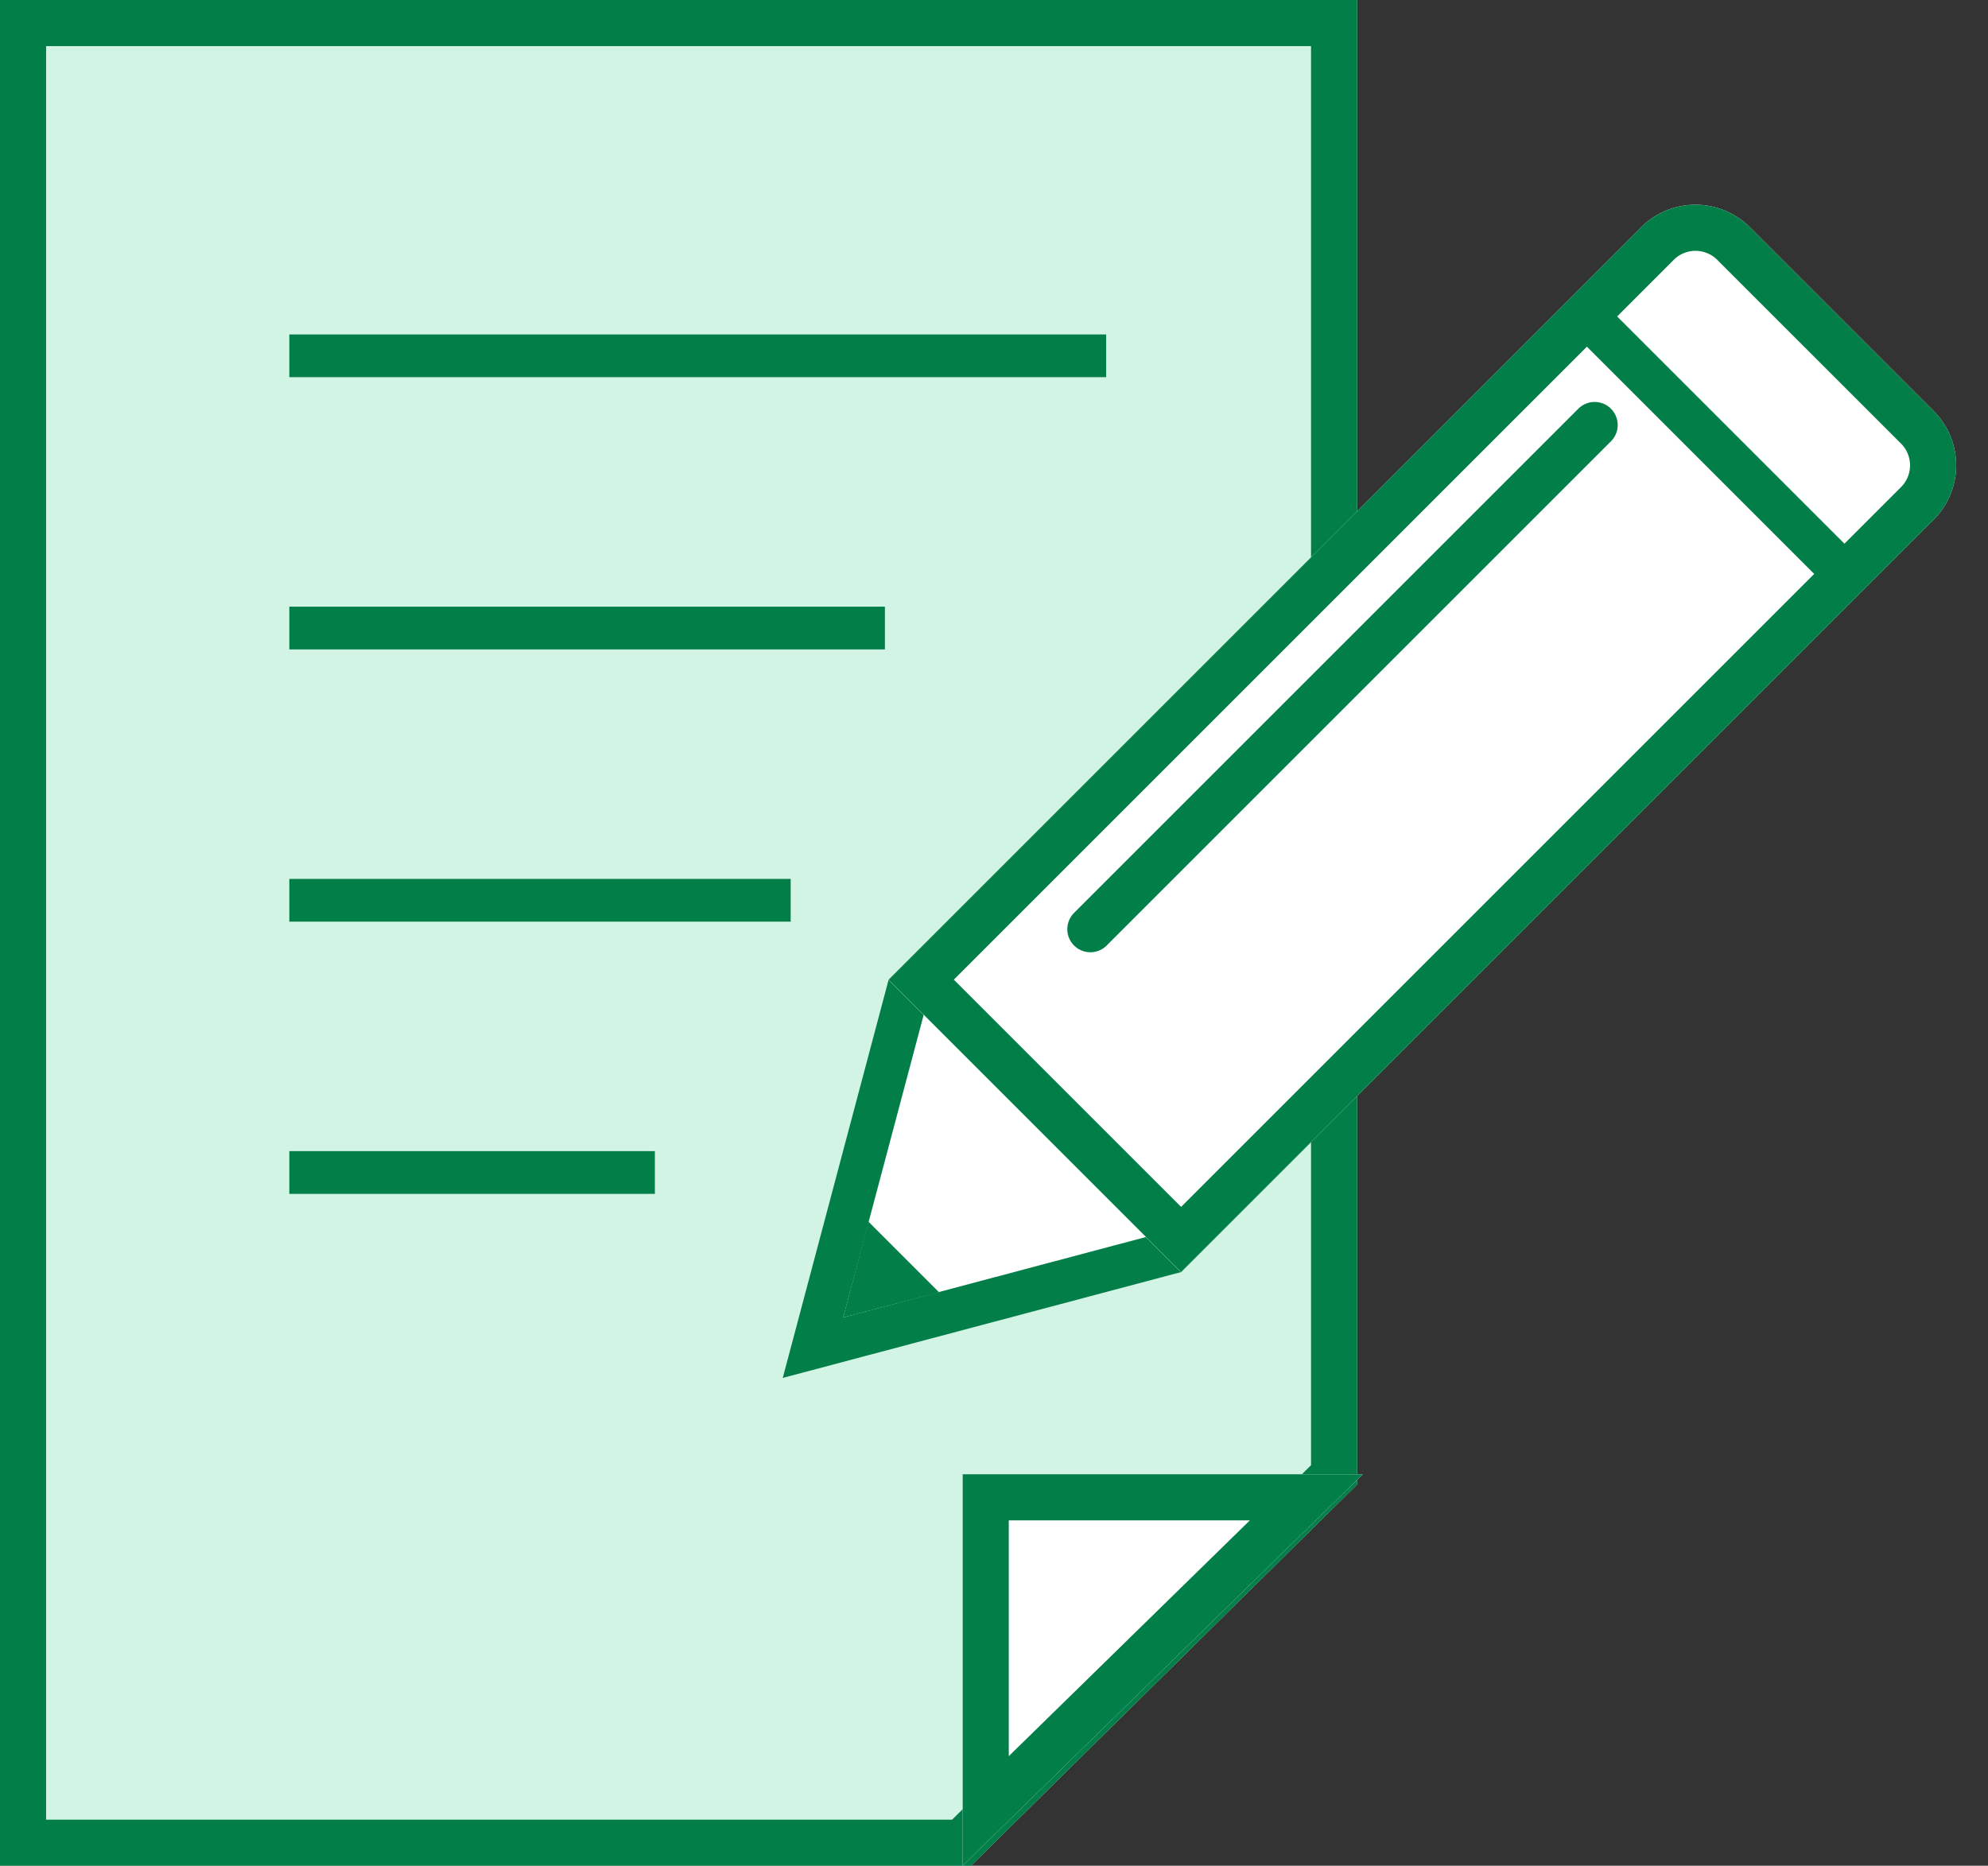 <svg xmlns="http://www.w3.org/2000/svg" width="129.346" height="121.414" viewBox="0 0 129.346 121.414">
  <rect x="0" y="0" width="129.346" height="121.414" fill="#333333" stroke="none"/>
  <g id="グループ_258" data-name="グループ 258" transform="translate(-661 -3774.172)">
    <g id="グループ_247" data-name="グループ 247" transform="translate(661 3774.172)">
      <path id="パス_1370" data-name="パス 1370" d="M0,0H88.3V96.6l-25.122,24.81H0Z" fill="#d1f4e5"/>
      <path id="パス_1370_-_アウトライン" data-name="パス 1370 - アウトライン" d="M3,3V118.414H61.947L85.3,95.35V3H3M0,0H88.3V96.6l-25.122,24.81H0Z" fill="#027e49"/>
      <path id="パス_1371" data-name="パス 1371" d="M26.042,0H0V25.476Z" transform="translate(62.635 95.937)" fill="#fff"/>
      <path id="パス_1371_-_アウトライン" data-name="パス 1371 - アウトライン" d="M3,3V18.345L18.686,3H3M0,0H26.042L0,25.476Z" transform="translate(62.635 95.937)" fill="#027e49"/>
      <rect id="長方形_358" data-name="長方形 358" width="53.147" height="2.784" transform="translate(18.823 21.762)" fill="#fff"/>
      <path id="長方形_358_-_アウトライン" data-name="長方形 358 - アウトライン" d="M0,0H53.147V2.784H0Z" transform="translate(18.823 21.762)" fill="#027e49"/>
      <rect id="長方形_361" data-name="長方形 361" width="32.623" height="2.784" transform="translate(18.823 57.193)" fill="#fff"/>
      <path id="長方形_361_-_アウトライン" data-name="長方形 361 - アウトライン" d="M0,0H32.623V2.784H0Z" transform="translate(18.823 57.193)" fill="#027e49"/>
      <rect id="長方形_359" data-name="長方形 359" width="38.753" height="2.784" transform="translate(18.823 39.478)" fill="#fff"/>
      <path id="長方形_359_-_アウトライン" data-name="長方形 359 - アウトライン" d="M0,0H38.753V2.784H0Z" transform="translate(18.823 39.478)" fill="#027e49"/>
      <rect id="長方形_360" data-name="長方形 360" width="23.788" height="2.784" transform="translate(18.823 74.909)" fill="#fff"/>
      <path id="長方形_360_-_アウトライン" data-name="長方形 360 - アウトライン" d="M0,0H23.788V2.784H0Z" transform="translate(18.823 74.909)" fill="#027e49"/>
    </g>
    <g id="グループ_250" data-name="グループ 250" transform="translate(702.411 3785.424)">
      <path id="多角形_4" data-name="多角形 4" d="M13.457,0,26.913,23.2H0Z" transform="translate(19.031 87.934) rotate(-135)" fill="#fff"/>
      <path id="多角形_4_-_アウトライン" data-name="多角形 4 - アウトライン" d="M13.457,5.979,5.208,20.2h16.5L13.457,5.979m0-5.979L26.913,23.2H0Z" transform="translate(19.031 87.934) rotate(-135)" fill="#027e49"/>
      <path id="多角形_5" data-name="多角形 5" d="M13.457,0,26.913,23.2H0Z" transform="translate(22.968 83.997) rotate(-135)" fill="#fff"/>
      <path id="合体_5" data-name="合体 5" d="M5,0H21.913a5,5,0,0,1,5,5V74.244H0V5A5,5,0,0,1,5,0Z" transform="translate(68.904 0) rotate(45)" fill="#fff"/>
      <path id="合体_5_-_アウトライン" data-name="合体 5 - アウトライン" d="M5,3A2,2,0,0,0,3,5V71.244H23.913V5a2,2,0,0,0-2-2H5M5,0H21.913a5,5,0,0,1,5,5V74.244H0V5A5,5,0,0,1,5,0Z" transform="translate(68.904 0) rotate(45)" fill="#027e49"/>
      <rect id="長方形_376" data-name="長方形 376" width="22.273" height="2.784" transform="translate(63.654 9.187) rotate(45)" fill="#027e49"/>
      <path id="多角形_6" data-name="多角形 6" d="M3.248,0,6.5,5.568H0Z" transform="translate(15.749 76.778) rotate(-135)" fill="#027e49"/>
      <path id="パス_1382" data-name="パス 1382" d="M0,47.9a1.5,1.5,0,0,1-1.5-1.5V0A1.5,1.5,0,0,1,0-1.5,1.5,1.5,0,0,1,1.5,0V46.4A1.5,1.5,0,0,1,0,47.9Z" transform="translate(62.342 16.406) rotate(45)" fill="#027e49"/>
    </g>
  </g>
</svg>
